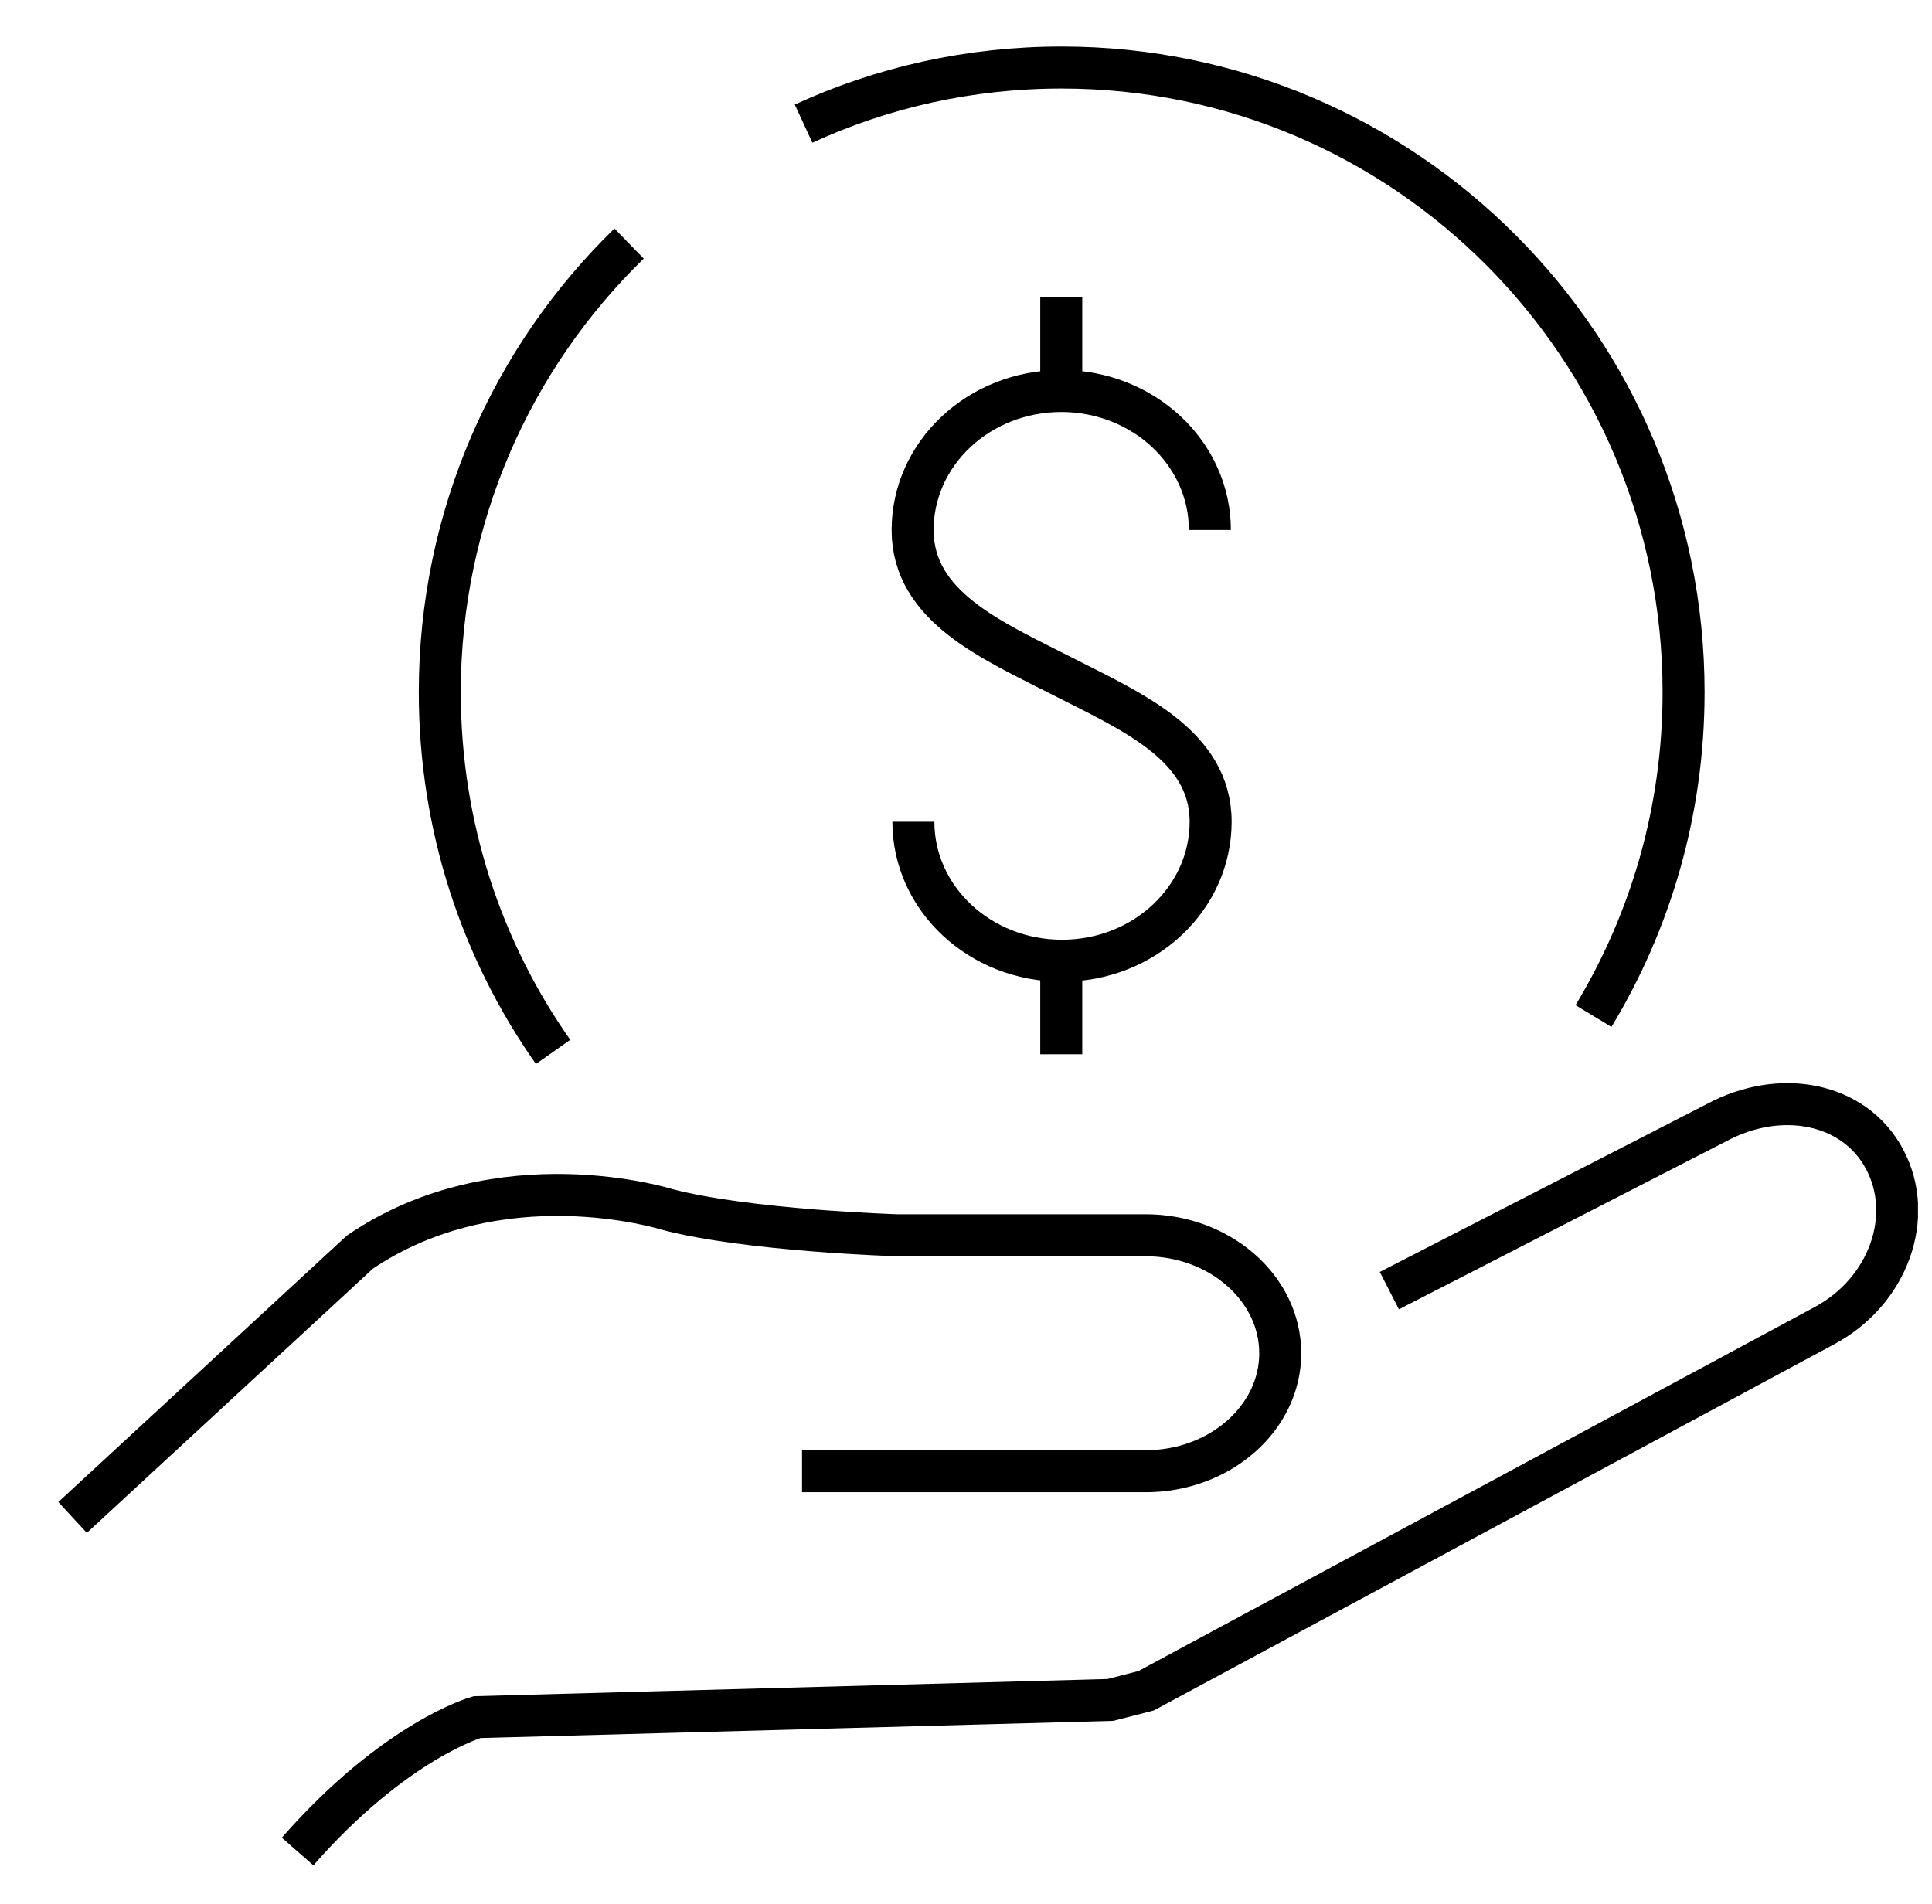<svg width="69" height="68" viewBox="0 0 69 68" fill="none" xmlns="http://www.w3.org/2000/svg">
<g clip-path="url(#clip0_3528_19256)">
<path d="M49.62 46.097L61.309 40.096C63.562 38.882 66.223 39.36 67.309 41.406C68.395 43.451 67.445 46.111 65.178 47.338L40.931 60.39L39.655 60.717L17.037 61.331C17.037 61.331 14.118 62.149 10.629 66.132" stroke="black" stroke-width="1.5" stroke-miterlimit="10"/>
<path d="M2.592 54.199L12.855 44.72C17.865 41.324 23.811 43.193 23.811 43.193C26.689 43.956 32.038 44.12 32.038 44.12H40.917C43.565 44.12 45.723 46.016 45.723 48.334C45.723 50.653 43.565 52.548 40.917 52.548H28.644" stroke="black" stroke-width="1.5" stroke-miterlimit="10"/>
<path d="M32.621 29.35C32.621 32.091 34.997 34.314 37.929 34.314C40.862 34.314 43.237 32.091 43.237 29.35C43.237 26.608 40.4 25.408 37.916 24.14C35.431 22.872 32.594 21.671 32.594 18.93C32.594 16.189 34.97 13.966 37.902 13.966C40.834 13.966 43.21 16.189 43.21 18.93" stroke="black" stroke-width="1.5" stroke-miterlimit="10"/>
<path d="M37.902 13.939V10.611" stroke="black" stroke-width="1.5" stroke-miterlimit="10"/>
<path d="M37.902 37.655V34.328" stroke="black" stroke-width="1.5" stroke-miterlimit="10"/>
<path d="M19.753 37.571C17.2 33.944 15.707 29.511 15.707 24.724C15.707 18.437 18.3 12.75 22.468 8.699" stroke="black" stroke-width="1.5" stroke-miterlimit="10"/>
<path d="M28.699 4.417C31.509 3.122 34.632 2.413 37.917 2.413C50.19 2.413 60.128 12.409 60.128 24.725C60.128 28.966 58.947 32.921 56.91 36.29" stroke="black" stroke-width="1.5" stroke-miterlimit="10"/>
</g>
<defs>
<clipPath id="clip0_3528_19256">
<rect width="68" height="68" fill="white" transform="translate(0.5)"/>
</clipPath>
</defs>
</svg>
